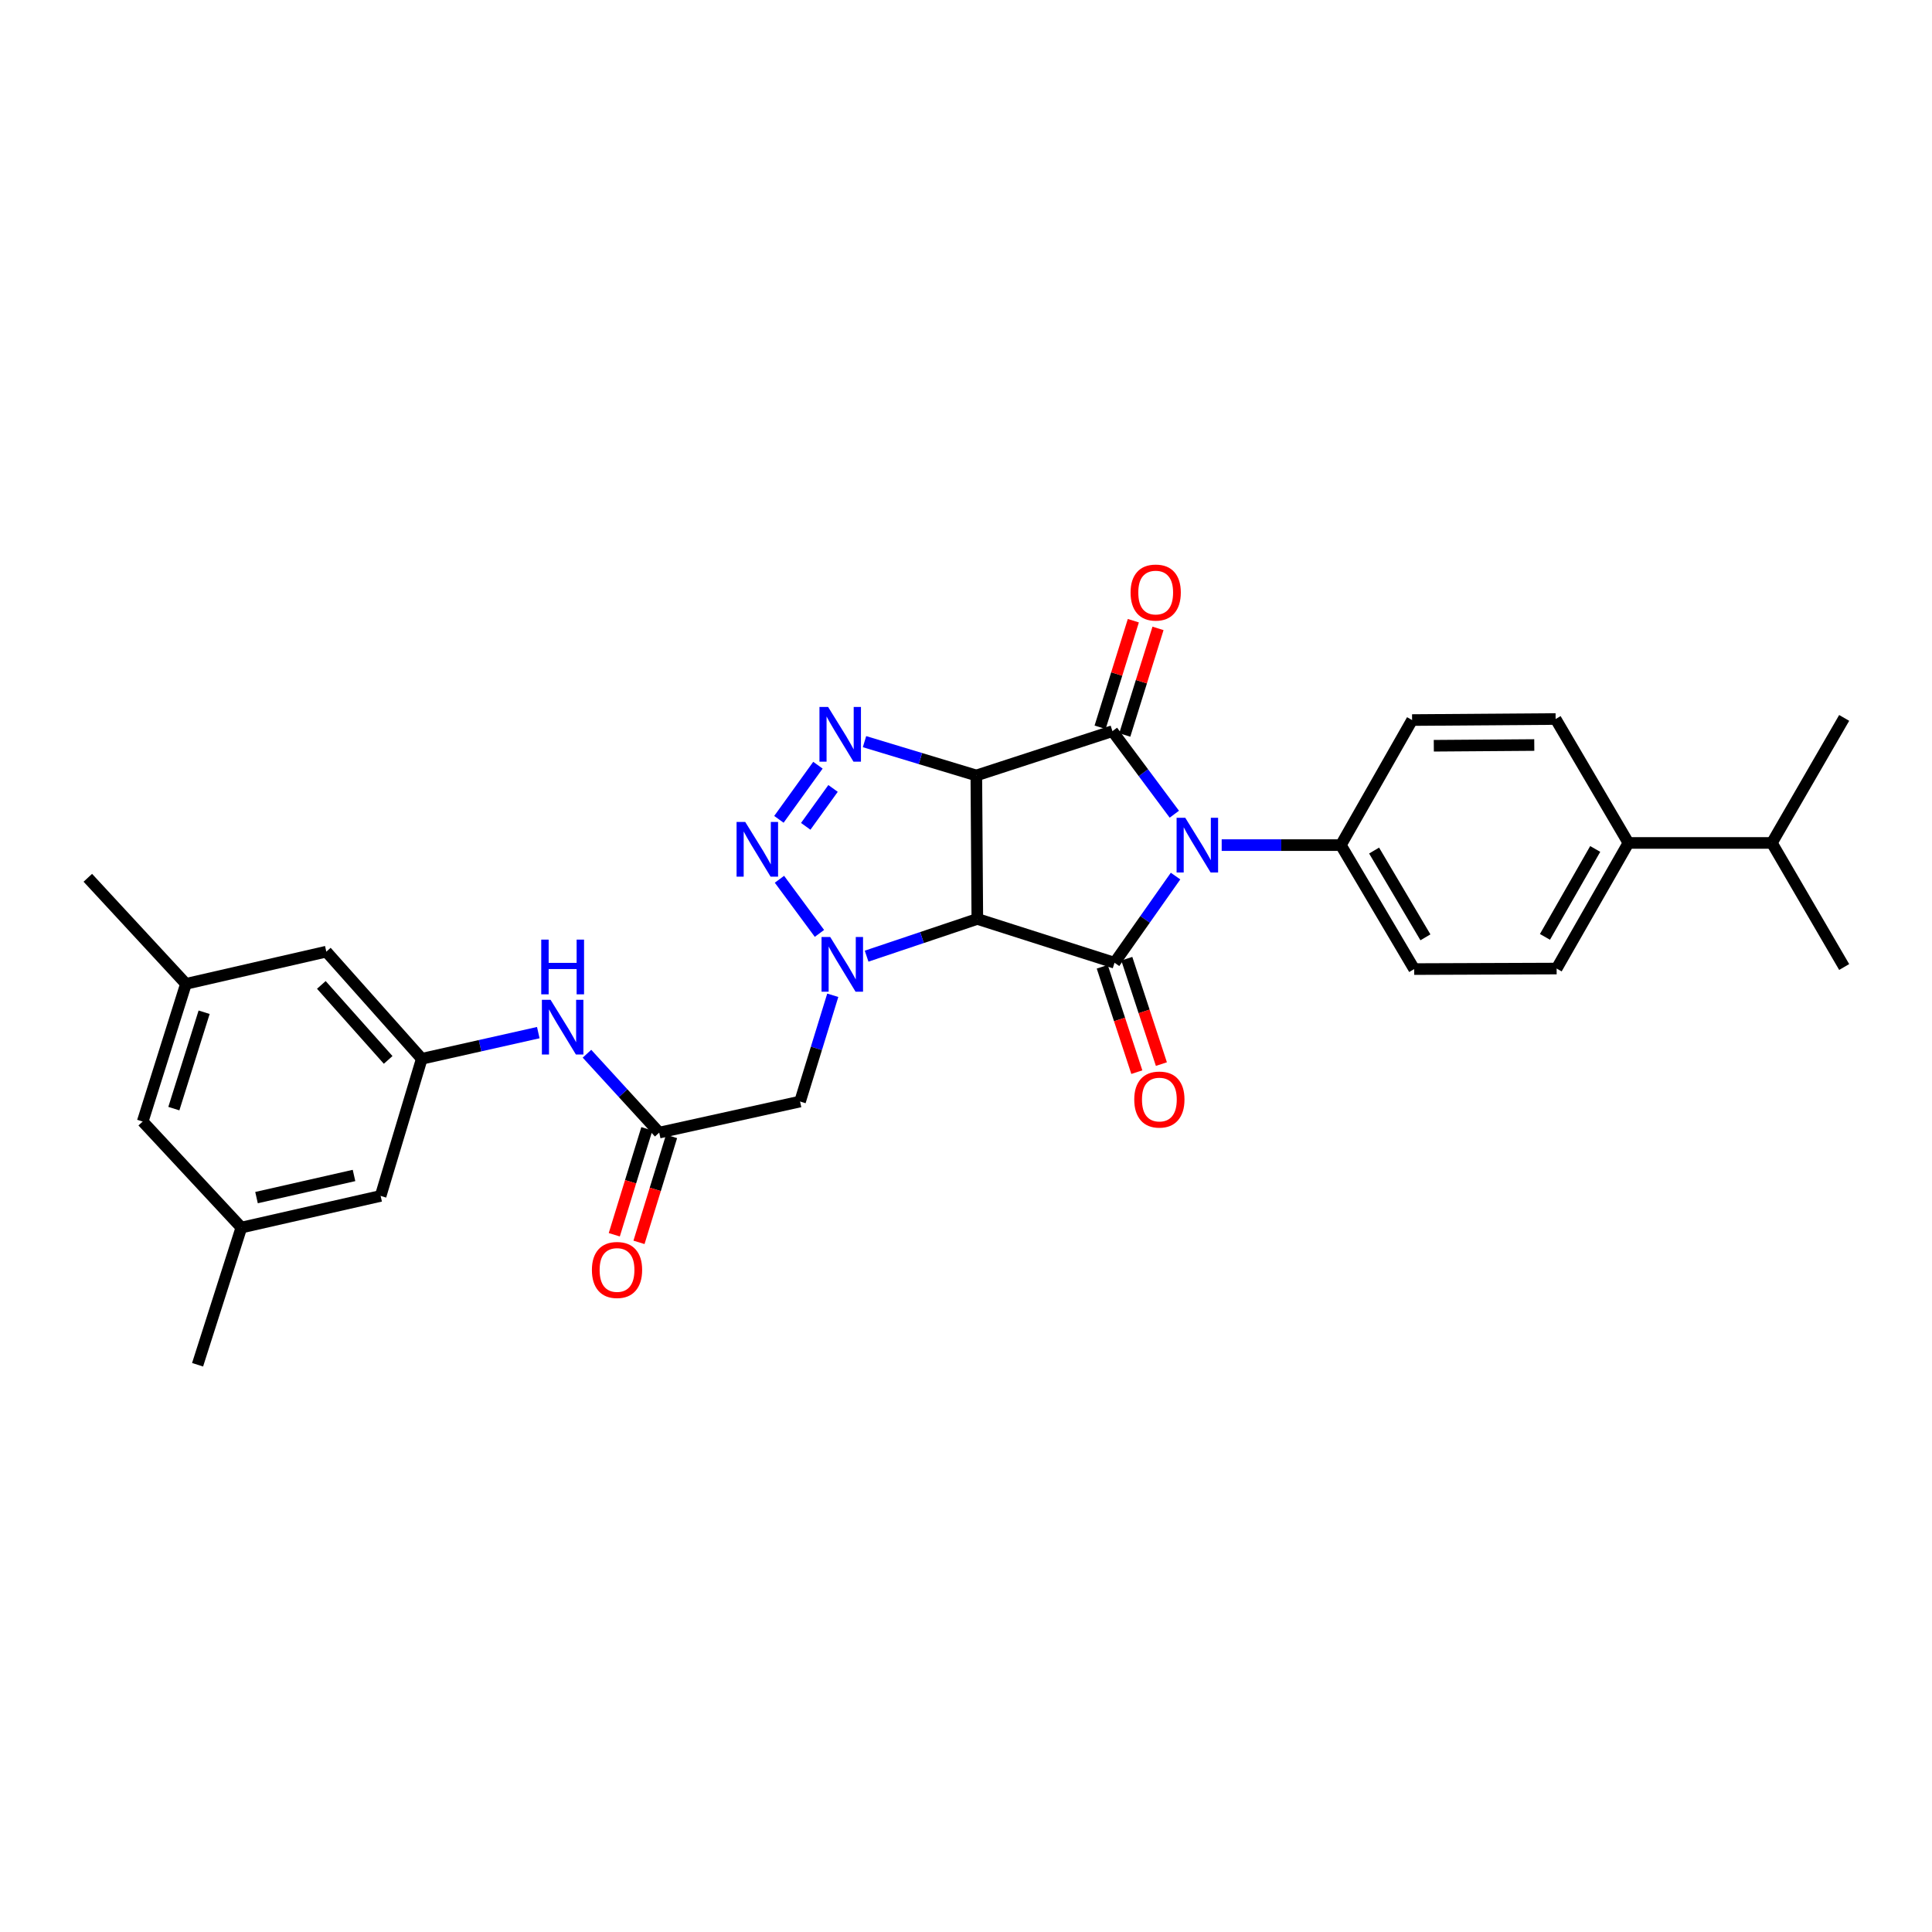 <?xml version='1.0' encoding='iso-8859-1'?>
<svg version='1.1' baseProfile='full'
              xmlns='http://www.w3.org/2000/svg'
                      xmlns:rdkit='http://www.rdkit.org/xml'
                      xmlns:xlink='http://www.w3.org/1999/xlink'
                  xml:space='preserve'
width='1000px' height='1000px' viewBox='0 0 1000 1000'>
<!-- END OF HEADER -->
<rect style='opacity:1.0;fill:#FFFFFF;stroke:none' width='1000' height='1000' x='0' y='0'> </rect>
<path class='bond-1' d='M 505.344,401.381 L 505.864,475.641' style='fill:none;fill-rule:evenodd;stroke:#000000;stroke-width:6px;stroke-linecap:butt;stroke-linejoin:miter;stroke-opacity:1' />
<path class='bond-2' d='M 505.344,401.381 L 575.798,378.437' style='fill:none;fill-rule:evenodd;stroke:#000000;stroke-width:6px;stroke-linecap:butt;stroke-linejoin:miter;stroke-opacity:1' />
<path class='bond-5' d='M 505.344,401.381 L 476.407,392.629' style='fill:none;fill-rule:evenodd;stroke:#000000;stroke-width:6px;stroke-linecap:butt;stroke-linejoin:miter;stroke-opacity:1' />
<path class='bond-5' d='M 476.407,392.629 L 447.47,383.877' style='fill:none;fill-rule:evenodd;stroke:#0000FF;stroke-width:6px;stroke-linecap:butt;stroke-linejoin:miter;stroke-opacity:1' />
<path class='bond-0' d='M 607.829,421.431 L 591.814,399.934' style='fill:none;fill-rule:evenodd;stroke:#0000FF;stroke-width:6px;stroke-linecap:butt;stroke-linejoin:miter;stroke-opacity:1' />
<path class='bond-0' d='M 591.814,399.934 L 575.798,378.437' style='fill:none;fill-rule:evenodd;stroke:#000000;stroke-width:6px;stroke-linecap:butt;stroke-linejoin:miter;stroke-opacity:1' />
<path class='bond-9' d='M 632.345,437.43 L 663.184,437.43' style='fill:none;fill-rule:evenodd;stroke:#0000FF;stroke-width:6px;stroke-linecap:butt;stroke-linejoin:miter;stroke-opacity:1' />
<path class='bond-9' d='M 663.184,437.43 L 694.023,437.43' style='fill:none;fill-rule:evenodd;stroke:#000000;stroke-width:6px;stroke-linecap:butt;stroke-linejoin:miter;stroke-opacity:1' />
<path class='bond-31' d='M 608.466,453.451 L 592.671,475.881' style='fill:none;fill-rule:evenodd;stroke:#0000FF;stroke-width:6px;stroke-linecap:butt;stroke-linejoin:miter;stroke-opacity:1' />
<path class='bond-31' d='M 592.671,475.881 L 576.876,498.311' style='fill:none;fill-rule:evenodd;stroke:#000000;stroke-width:6px;stroke-linecap:butt;stroke-linejoin:miter;stroke-opacity:1' />
<path class='bond-3' d='M 505.864,475.641 L 576.876,498.311' style='fill:none;fill-rule:evenodd;stroke:#000000;stroke-width:6px;stroke-linecap:butt;stroke-linejoin:miter;stroke-opacity:1' />
<path class='bond-4' d='M 505.864,475.641 L 477.208,485.274' style='fill:none;fill-rule:evenodd;stroke:#000000;stroke-width:6px;stroke-linecap:butt;stroke-linejoin:miter;stroke-opacity:1' />
<path class='bond-4' d='M 477.208,485.274 L 448.551,494.906' style='fill:none;fill-rule:evenodd;stroke:#0000FF;stroke-width:6px;stroke-linecap:butt;stroke-linejoin:miter;stroke-opacity:1' />
<path class='bond-11' d='M 582.185,380.427 L 590.785,352.84' style='fill:none;fill-rule:evenodd;stroke:#000000;stroke-width:6px;stroke-linecap:butt;stroke-linejoin:miter;stroke-opacity:1' />
<path class='bond-11' d='M 590.785,352.84 L 599.384,325.253' style='fill:none;fill-rule:evenodd;stroke:#FF0000;stroke-width:6px;stroke-linecap:butt;stroke-linejoin:miter;stroke-opacity:1' />
<path class='bond-11' d='M 569.412,376.446 L 578.012,348.859' style='fill:none;fill-rule:evenodd;stroke:#000000;stroke-width:6px;stroke-linecap:butt;stroke-linejoin:miter;stroke-opacity:1' />
<path class='bond-11' d='M 578.012,348.859 L 586.612,321.272' style='fill:none;fill-rule:evenodd;stroke:#FF0000;stroke-width:6px;stroke-linecap:butt;stroke-linejoin:miter;stroke-opacity:1' />
<path class='bond-13' d='M 570.52,500.397 L 579.471,527.671' style='fill:none;fill-rule:evenodd;stroke:#000000;stroke-width:6px;stroke-linecap:butt;stroke-linejoin:miter;stroke-opacity:1' />
<path class='bond-13' d='M 579.471,527.671 L 588.422,554.945' style='fill:none;fill-rule:evenodd;stroke:#FF0000;stroke-width:6px;stroke-linecap:butt;stroke-linejoin:miter;stroke-opacity:1' />
<path class='bond-13' d='M 583.232,496.225 L 592.183,523.499' style='fill:none;fill-rule:evenodd;stroke:#000000;stroke-width:6px;stroke-linecap:butt;stroke-linejoin:miter;stroke-opacity:1' />
<path class='bond-13' d='M 592.183,523.499 L 601.134,550.773' style='fill:none;fill-rule:evenodd;stroke:#FF0000;stroke-width:6px;stroke-linecap:butt;stroke-linejoin:miter;stroke-opacity:1' />
<path class='bond-7' d='M 431.037,515.153 L 422.572,542.651' style='fill:none;fill-rule:evenodd;stroke:#0000FF;stroke-width:6px;stroke-linecap:butt;stroke-linejoin:miter;stroke-opacity:1' />
<path class='bond-7' d='M 422.572,542.651 L 414.108,570.148' style='fill:none;fill-rule:evenodd;stroke:#000000;stroke-width:6px;stroke-linecap:butt;stroke-linejoin:miter;stroke-opacity:1' />
<path class='bond-30' d='M 424.142,483.125 L 403.446,455.106' style='fill:none;fill-rule:evenodd;stroke:#0000FF;stroke-width:6px;stroke-linecap:butt;stroke-linejoin:miter;stroke-opacity:1' />
<path class='bond-6' d='M 423.361,396.066 L 403.161,424.091' style='fill:none;fill-rule:evenodd;stroke:#0000FF;stroke-width:6px;stroke-linecap:butt;stroke-linejoin:miter;stroke-opacity:1' />
<path class='bond-6' d='M 431.185,408.093 L 417.045,427.71' style='fill:none;fill-rule:evenodd;stroke:#0000FF;stroke-width:6px;stroke-linecap:butt;stroke-linejoin:miter;stroke-opacity:1' />
<path class='bond-8' d='M 414.108,570.148 L 341.208,586.239' style='fill:none;fill-rule:evenodd;stroke:#000000;stroke-width:6px;stroke-linecap:butt;stroke-linejoin:miter;stroke-opacity:1' />
<path class='bond-10' d='M 341.208,586.239 L 322.511,565.821' style='fill:none;fill-rule:evenodd;stroke:#000000;stroke-width:6px;stroke-linecap:butt;stroke-linejoin:miter;stroke-opacity:1' />
<path class='bond-10' d='M 322.511,565.821 L 303.814,545.403' style='fill:none;fill-rule:evenodd;stroke:#0000FF;stroke-width:6px;stroke-linecap:butt;stroke-linejoin:miter;stroke-opacity:1' />
<path class='bond-15' d='M 334.814,584.273 L 326.383,611.69' style='fill:none;fill-rule:evenodd;stroke:#000000;stroke-width:6px;stroke-linecap:butt;stroke-linejoin:miter;stroke-opacity:1' />
<path class='bond-15' d='M 326.383,611.69 L 317.952,639.108' style='fill:none;fill-rule:evenodd;stroke:#FF0000;stroke-width:6px;stroke-linecap:butt;stroke-linejoin:miter;stroke-opacity:1' />
<path class='bond-15' d='M 347.602,588.206 L 339.171,615.623' style='fill:none;fill-rule:evenodd;stroke:#000000;stroke-width:6px;stroke-linecap:butt;stroke-linejoin:miter;stroke-opacity:1' />
<path class='bond-15' d='M 339.171,615.623 L 330.74,643.04' style='fill:none;fill-rule:evenodd;stroke:#FF0000;stroke-width:6px;stroke-linecap:butt;stroke-linejoin:miter;stroke-opacity:1' />
<path class='bond-16' d='M 694.023,437.43 L 730.896,372.699' style='fill:none;fill-rule:evenodd;stroke:#000000;stroke-width:6px;stroke-linecap:butt;stroke-linejoin:miter;stroke-opacity:1' />
<path class='bond-17' d='M 694.023,437.43 L 731.974,501.596' style='fill:none;fill-rule:evenodd;stroke:#000000;stroke-width:6px;stroke-linecap:butt;stroke-linejoin:miter;stroke-opacity:1' />
<path class='bond-17' d='M 711.231,440.244 L 737.797,485.16' style='fill:none;fill-rule:evenodd;stroke:#000000;stroke-width:6px;stroke-linecap:butt;stroke-linejoin:miter;stroke-opacity:1' />
<path class='bond-12' d='M 278.615,534.485 L 248.462,541.257' style='fill:none;fill-rule:evenodd;stroke:#0000FF;stroke-width:6px;stroke-linecap:butt;stroke-linejoin:miter;stroke-opacity:1' />
<path class='bond-12' d='M 248.462,541.257 L 218.309,548.028' style='fill:none;fill-rule:evenodd;stroke:#000000;stroke-width:6px;stroke-linecap:butt;stroke-linejoin:miter;stroke-opacity:1' />
<path class='bond-22' d='M 218.309,548.028 L 197.014,619.01' style='fill:none;fill-rule:evenodd;stroke:#000000;stroke-width:6px;stroke-linecap:butt;stroke-linejoin:miter;stroke-opacity:1' />
<path class='bond-23' d='M 218.309,548.028 L 168.904,492.573' style='fill:none;fill-rule:evenodd;stroke:#000000;stroke-width:6px;stroke-linecap:butt;stroke-linejoin:miter;stroke-opacity:1' />
<path class='bond-23' d='M 200.909,548.609 L 166.325,509.791' style='fill:none;fill-rule:evenodd;stroke:#000000;stroke-width:6px;stroke-linecap:butt;stroke-linejoin:miter;stroke-opacity:1' />
<path class='bond-14' d='M 842.869,436.307 L 805.713,501.321' style='fill:none;fill-rule:evenodd;stroke:#000000;stroke-width:6px;stroke-linecap:butt;stroke-linejoin:miter;stroke-opacity:1' />
<path class='bond-14' d='M 825.68,439.421 L 799.671,484.931' style='fill:none;fill-rule:evenodd;stroke:#000000;stroke-width:6px;stroke-linecap:butt;stroke-linejoin:miter;stroke-opacity:1' />
<path class='bond-25' d='M 842.869,436.307 L 917.122,436.307' style='fill:none;fill-rule:evenodd;stroke:#000000;stroke-width:6px;stroke-linecap:butt;stroke-linejoin:miter;stroke-opacity:1' />
<path class='bond-32' d='M 842.869,436.307 L 805.186,372.163' style='fill:none;fill-rule:evenodd;stroke:#000000;stroke-width:6px;stroke-linecap:butt;stroke-linejoin:miter;stroke-opacity:1' />
<path class='bond-19' d='M 730.896,372.699 L 805.186,372.163' style='fill:none;fill-rule:evenodd;stroke:#000000;stroke-width:6px;stroke-linecap:butt;stroke-linejoin:miter;stroke-opacity:1' />
<path class='bond-19' d='M 742.136,385.997 L 794.139,385.622' style='fill:none;fill-rule:evenodd;stroke:#000000;stroke-width:6px;stroke-linecap:butt;stroke-linejoin:miter;stroke-opacity:1' />
<path class='bond-18' d='M 731.974,501.596 L 805.713,501.321' style='fill:none;fill-rule:evenodd;stroke:#000000;stroke-width:6px;stroke-linecap:butt;stroke-linejoin:miter;stroke-opacity:1' />
<path class='bond-20' d='M 124.925,635.384 L 197.014,619.01' style='fill:none;fill-rule:evenodd;stroke:#000000;stroke-width:6px;stroke-linecap:butt;stroke-linejoin:miter;stroke-opacity:1' />
<path class='bond-20' d='M 132.775,619.882 L 183.238,608.42' style='fill:none;fill-rule:evenodd;stroke:#000000;stroke-width:6px;stroke-linecap:butt;stroke-linejoin:miter;stroke-opacity:1' />
<path class='bond-27' d='M 124.925,635.384 L 102.27,706.396' style='fill:none;fill-rule:evenodd;stroke:#000000;stroke-width:6px;stroke-linecap:butt;stroke-linejoin:miter;stroke-opacity:1' />
<path class='bond-33' d='M 124.925,635.384 L 73.862,580.501' style='fill:none;fill-rule:evenodd;stroke:#000000;stroke-width:6px;stroke-linecap:butt;stroke-linejoin:miter;stroke-opacity:1' />
<path class='bond-21' d='M 96.249,509.237 L 168.904,492.573' style='fill:none;fill-rule:evenodd;stroke:#000000;stroke-width:6px;stroke-linecap:butt;stroke-linejoin:miter;stroke-opacity:1' />
<path class='bond-24' d='M 96.249,509.237 L 73.862,580.501' style='fill:none;fill-rule:evenodd;stroke:#000000;stroke-width:6px;stroke-linecap:butt;stroke-linejoin:miter;stroke-opacity:1' />
<path class='bond-24' d='M 105.655,523.936 L 89.984,573.821' style='fill:none;fill-rule:evenodd;stroke:#000000;stroke-width:6px;stroke-linecap:butt;stroke-linejoin:miter;stroke-opacity:1' />
<path class='bond-26' d='M 96.249,509.237 L 45.455,454.339' style='fill:none;fill-rule:evenodd;stroke:#000000;stroke-width:6px;stroke-linecap:butt;stroke-linejoin:miter;stroke-opacity:1' />
<path class='bond-28' d='M 917.122,436.307 L 954.545,500.518' style='fill:none;fill-rule:evenodd;stroke:#000000;stroke-width:6px;stroke-linecap:butt;stroke-linejoin:miter;stroke-opacity:1' />
<path class='bond-29' d='M 917.122,436.307 L 954.545,371.591' style='fill:none;fill-rule:evenodd;stroke:#000000;stroke-width:6px;stroke-linecap:butt;stroke-linejoin:miter;stroke-opacity:1' />
<path  class='atom-1' d='M 613.488 423.27
L 622.768 438.27
Q 623.688 439.75, 625.168 442.43
Q 626.648 445.11, 626.728 445.27
L 626.728 423.27
L 630.488 423.27
L 630.488 451.59
L 626.608 451.59
L 616.648 435.19
Q 615.488 433.27, 614.248 431.07
Q 613.048 428.87, 612.688 428.19
L 612.688 451.59
L 609.008 451.59
L 609.008 423.27
L 613.488 423.27
' fill='#0000FF'/>
<path  class='atom-5' d='M 429.707 484.976
L 438.987 499.976
Q 439.907 501.456, 441.387 504.136
Q 442.867 506.816, 442.947 506.976
L 442.947 484.976
L 446.707 484.976
L 446.707 513.296
L 442.827 513.296
L 432.867 496.896
Q 431.707 494.976, 430.467 492.776
Q 429.267 490.576, 428.907 489.896
L 428.907 513.296
L 425.227 513.296
L 425.227 484.976
L 429.707 484.976
' fill='#0000FF'/>
<path  class='atom-6' d='M 428.63 365.912
L 437.91 380.912
Q 438.83 382.392, 440.31 385.072
Q 441.79 387.752, 441.87 387.912
L 441.87 365.912
L 445.63 365.912
L 445.63 394.232
L 441.75 394.232
L 431.79 377.832
Q 430.63 375.912, 429.39 373.712
Q 428.19 371.512, 427.83 370.832
L 427.83 394.232
L 424.15 394.232
L 424.15 365.912
L 428.63 365.912
' fill='#0000FF'/>
<path  class='atom-7' d='M 385.728 425.433
L 395.008 440.433
Q 395.928 441.913, 397.408 444.593
Q 398.888 447.273, 398.968 447.433
L 398.968 425.433
L 402.728 425.433
L 402.728 453.753
L 398.848 453.753
L 388.888 437.353
Q 387.728 435.433, 386.488 433.233
Q 385.288 431.033, 384.928 430.353
L 384.928 453.753
L 381.248 453.753
L 381.248 425.433
L 385.728 425.433
' fill='#0000FF'/>
<path  class='atom-11' d='M 284.963 517.494
L 294.243 532.494
Q 295.163 533.974, 296.643 536.654
Q 298.123 539.334, 298.203 539.494
L 298.203 517.494
L 301.963 517.494
L 301.963 545.814
L 298.083 545.814
L 288.123 529.414
Q 286.963 527.494, 285.723 525.294
Q 284.523 523.094, 284.163 522.414
L 284.163 545.814
L 280.483 545.814
L 280.483 517.494
L 284.963 517.494
' fill='#0000FF'/>
<path  class='atom-11' d='M 280.143 486.342
L 283.983 486.342
L 283.983 498.382
L 298.463 498.382
L 298.463 486.342
L 302.303 486.342
L 302.303 514.662
L 298.463 514.662
L 298.463 501.582
L 283.983 501.582
L 283.983 514.662
L 280.143 514.662
L 280.143 486.342
' fill='#0000FF'/>
<path  class='atom-12' d='M 585.186 306.702
Q 585.186 299.902, 588.546 296.102
Q 591.906 292.302, 598.186 292.302
Q 604.466 292.302, 607.826 296.102
Q 611.186 299.902, 611.186 306.702
Q 611.186 313.582, 607.786 317.502
Q 604.386 321.382, 598.186 321.382
Q 591.946 321.382, 588.546 317.502
Q 585.186 313.622, 585.186 306.702
M 598.186 318.182
Q 602.506 318.182, 604.826 315.302
Q 607.186 312.382, 607.186 306.702
Q 607.186 301.142, 604.826 298.342
Q 602.506 295.502, 598.186 295.502
Q 593.866 295.502, 591.506 298.302
Q 589.186 301.102, 589.186 306.702
Q 589.186 312.422, 591.506 315.302
Q 593.866 318.182, 598.186 318.182
' fill='#FF0000'/>
<path  class='atom-14' d='M 587.088 569.12
Q 587.088 562.32, 590.448 558.52
Q 593.808 554.72, 600.088 554.72
Q 606.368 554.72, 609.728 558.52
Q 613.088 562.32, 613.088 569.12
Q 613.088 576, 609.688 579.92
Q 606.288 583.8, 600.088 583.8
Q 593.848 583.8, 590.448 579.92
Q 587.088 576.04, 587.088 569.12
M 600.088 580.6
Q 604.408 580.6, 606.728 577.72
Q 609.088 574.8, 609.088 569.12
Q 609.088 563.56, 606.728 560.76
Q 604.408 557.92, 600.088 557.92
Q 595.768 557.92, 593.408 560.72
Q 591.088 563.52, 591.088 569.12
Q 591.088 574.84, 593.408 577.72
Q 595.768 580.6, 600.088 580.6
' fill='#FF0000'/>
<path  class='atom-16' d='M 306.371 657.331
Q 306.371 650.531, 309.731 646.731
Q 313.091 642.931, 319.371 642.931
Q 325.651 642.931, 329.011 646.731
Q 332.371 650.531, 332.371 657.331
Q 332.371 664.211, 328.971 668.131
Q 325.571 672.011, 319.371 672.011
Q 313.131 672.011, 309.731 668.131
Q 306.371 664.251, 306.371 657.331
M 319.371 668.811
Q 323.691 668.811, 326.011 665.931
Q 328.371 663.011, 328.371 657.331
Q 328.371 651.771, 326.011 648.971
Q 323.691 646.131, 319.371 646.131
Q 315.051 646.131, 312.691 648.931
Q 310.371 651.731, 310.371 657.331
Q 310.371 663.051, 312.691 665.931
Q 315.051 668.811, 319.371 668.811
' fill='#FF0000'/>
</svg>
